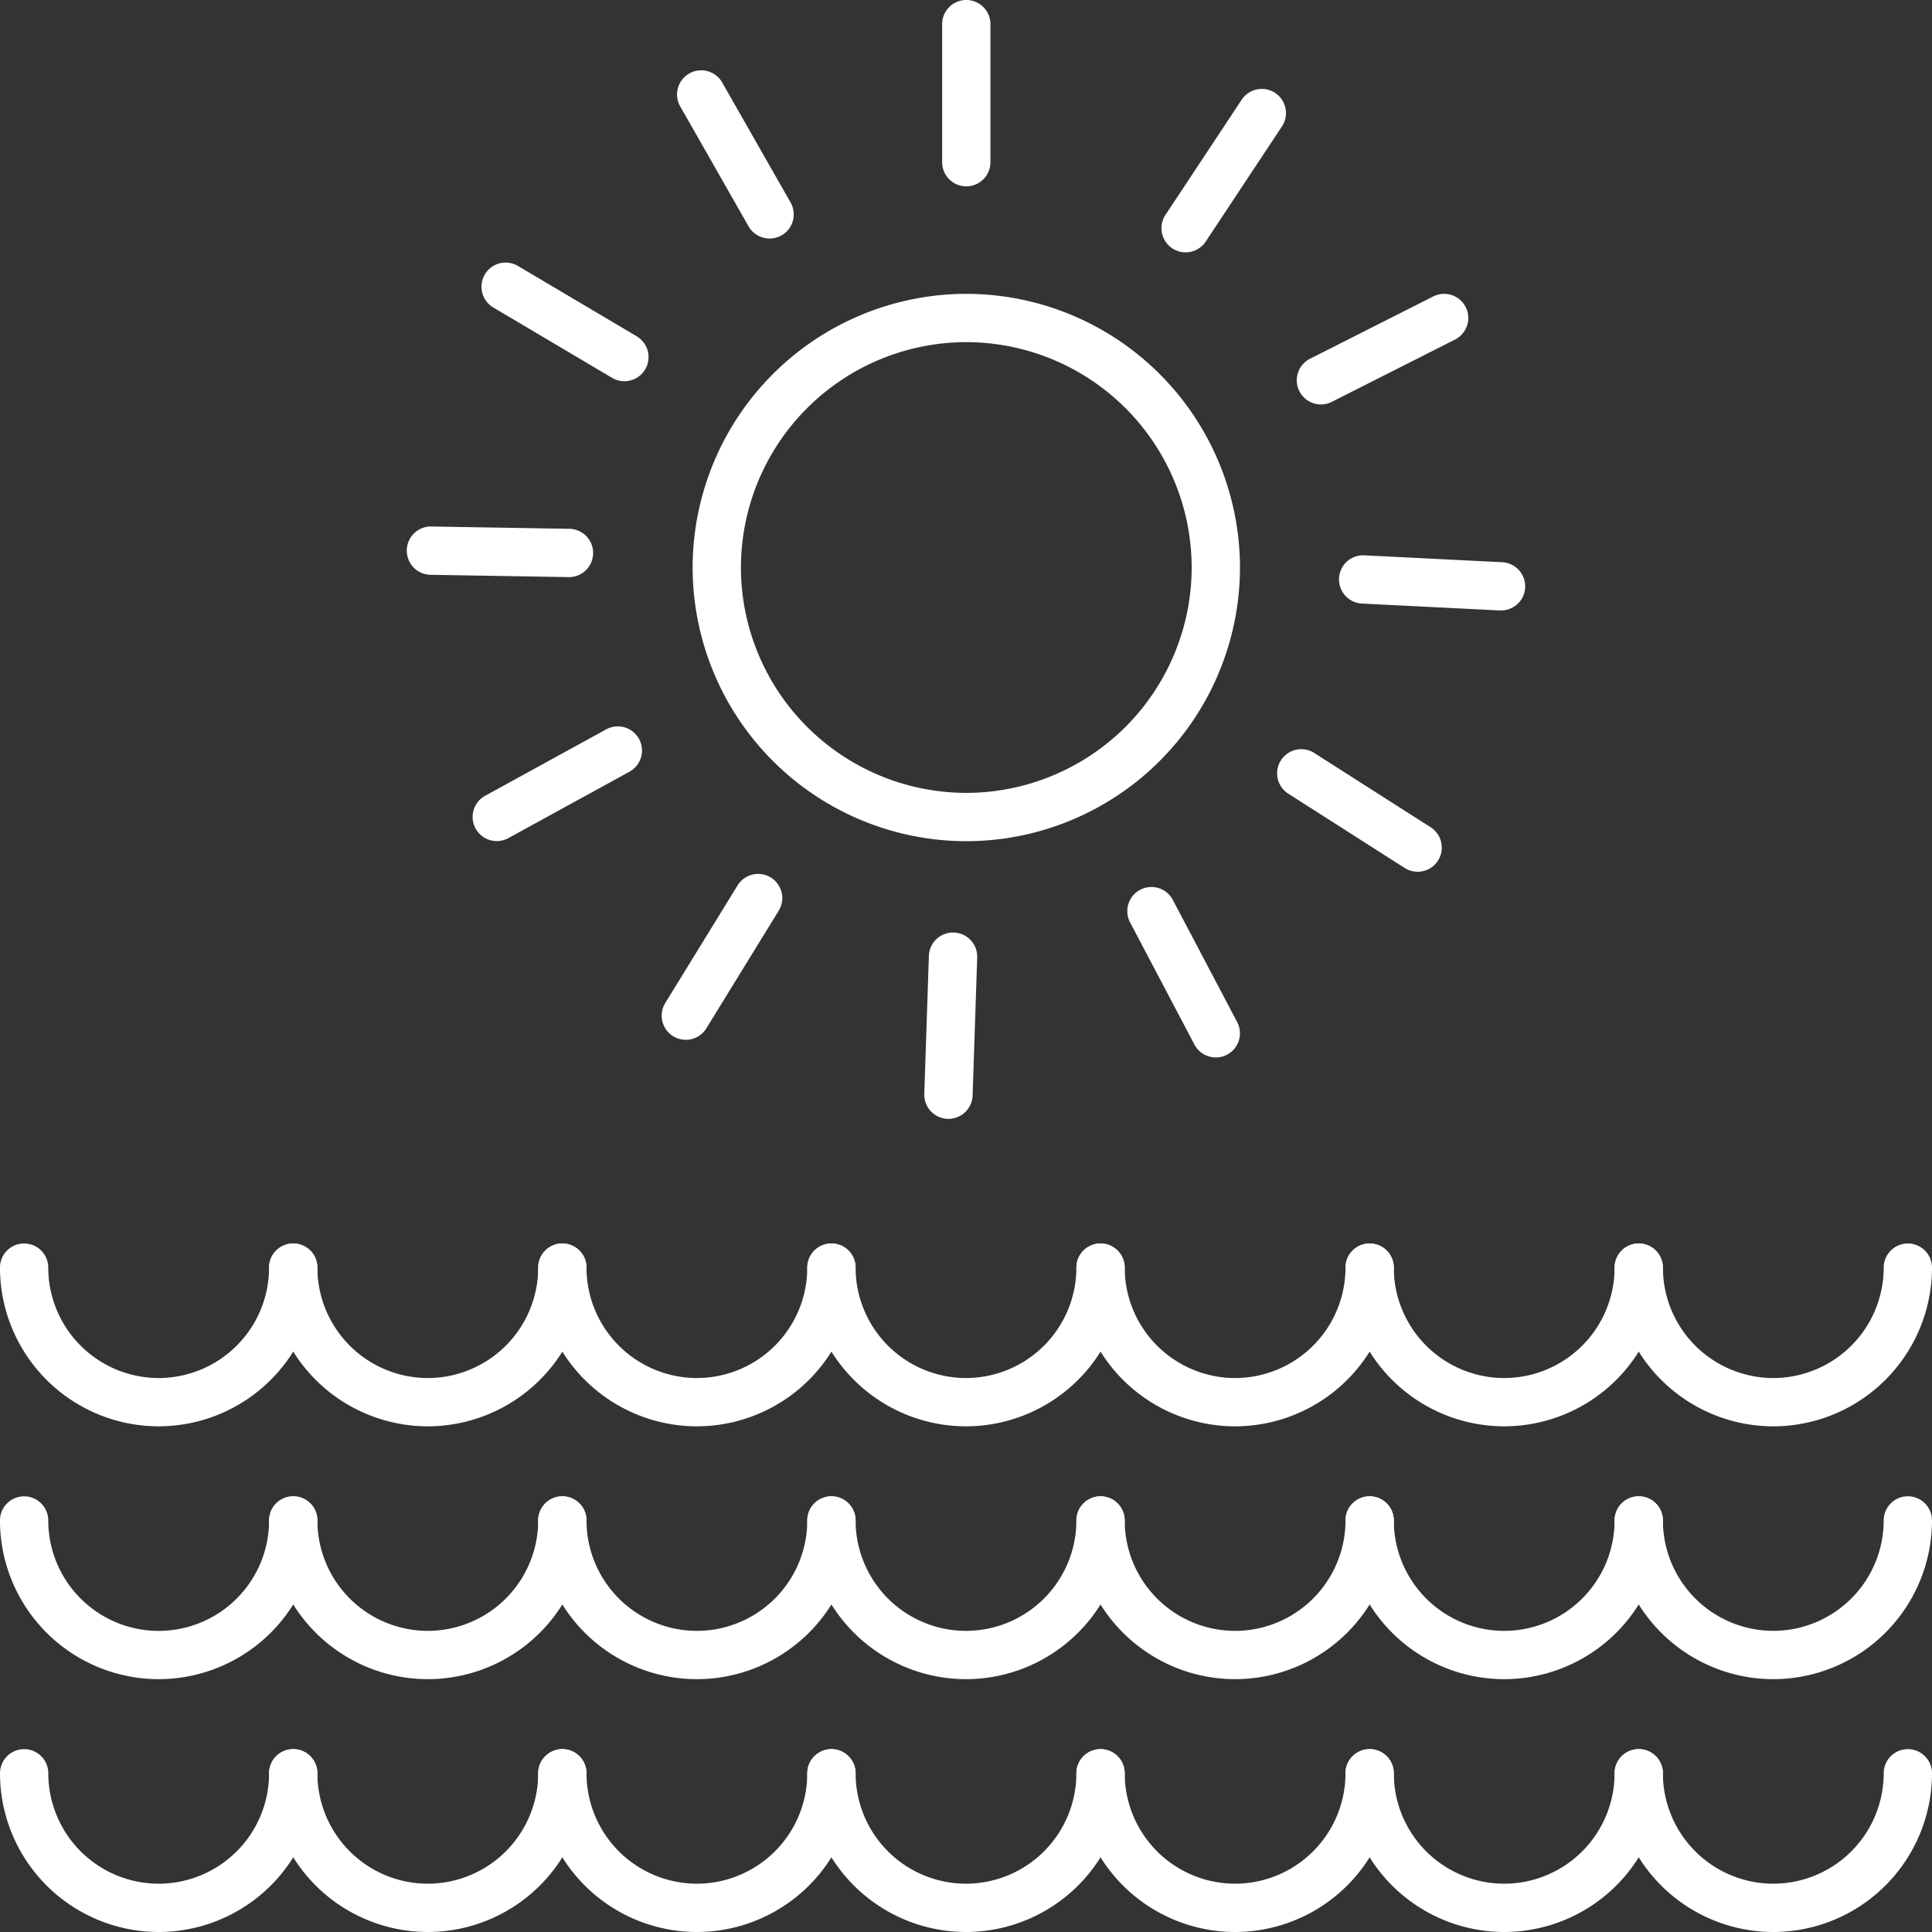 <svg xmlns="http://www.w3.org/2000/svg" width="206.602" height="206.602" viewBox="0 0 206.602 206.602">
  <rect x="0" y="0" width="206.602" height="206.602" fill="#333333" stroke="none"/>
  <g id="Group_1476" data-name="Group 1476" transform="translate(727.396 4758.764)">
    <path id="Path_12298" data-name="Path 12298" d="M-491.859-4738.837a2.582,2.582,0,0,1-2.582-2.582v-14.763a2.582,2.582,0,0,1,2.582-2.583,2.582,2.582,0,0,1,2.582,2.583v14.763A2.582,2.582,0,0,1-491.859-4738.837Z" transform="translate(-132.205)" fill="#fff"/>
    <path id="Path_12299" data-name="Path 12299" d="M-550.1-4723.4a2.582,2.582,0,0,1-2.246-1.3l-7.31-12.826a2.582,2.582,0,0,1,.965-3.522,2.582,2.582,0,0,1,3.523.965l7.31,12.825a2.583,2.583,0,0,1-.965,3.523A2.575,2.575,0,0,1-550.1-4723.4Z" transform="translate(-94.999 -9.857)" fill="#fff"/>
    <path id="Path_12300" data-name="Path 12300" d="M-593.069-4681.152a2.57,2.57,0,0,1-1.314-.361l-12.7-7.523a2.583,2.583,0,0,1-.906-3.539,2.583,2.583,0,0,1,3.538-.906l12.7,7.523a2.582,2.582,0,0,1,.906,3.538A2.58,2.58,0,0,1-593.069-4681.152Z" transform="translate(-67.559 -36.844)" fill="#fff"/>
    <path id="Path_12301" data-name="Path 12301" d="M-609.467-4623.171h-.044l-14.76-.246a2.582,2.582,0,0,1-2.54-2.625,2.571,2.571,0,0,1,2.625-2.54l14.76.246a2.583,2.583,0,0,1,2.54,2.625A2.584,2.584,0,0,1-609.467-4623.171Z" transform="translate(-57.083 -73.879)" fill="#fff"/>
    <path id="Path_12302" data-name="Path 12302" d="M-607.95-4566.892a2.582,2.582,0,0,1-2.267-1.341,2.582,2.582,0,0,1,1.023-3.505l12.946-7.1a2.583,2.583,0,0,1,3.506,1.024,2.582,2.582,0,0,1-1.023,3.505l-12.945,7.1A2.567,2.567,0,0,1-607.95-4566.892Z" transform="translate(-66.32 -101.931)" fill="#fff"/>
    <path id="Path_12303" data-name="Path 12303" d="M-561.212-4524.943a2.566,2.566,0,0,1-1.35-.383,2.582,2.582,0,0,1-.847-3.552l7.733-12.575a2.583,2.583,0,0,1,3.552-.847,2.582,2.582,0,0,1,.847,3.552l-7.733,12.575A2.58,2.58,0,0,1-561.212-4524.943Z" transform="translate(-92.847 -122.628)" fill="#fff"/>
    <path id="Path_12304" data-name="Path 12304" d="M-496.266-4508.259l-.088,0a2.582,2.582,0,0,1-2.5-2.667l.492-14.754a2.578,2.578,0,0,1,2.667-2.5,2.583,2.583,0,0,1,2.5,2.667l-.492,14.753A2.583,2.583,0,0,1-496.266-4508.259Z" transform="translate(-129.702 -130.86)" fill="#fff"/>
    <path id="Path_12305" data-name="Path 12305" d="M-439.194-4521.216a2.583,2.583,0,0,1-2.287-1.38l-6.879-13.062a2.582,2.582,0,0,1,1.082-3.488,2.583,2.583,0,0,1,3.488,1.082l6.879,13.062a2.583,2.583,0,0,1-1.082,3.489A2.57,2.57,0,0,1-439.194-4521.216Z" transform="translate(-158.187 -124.467)" fill="#fff"/>
    <path id="Path_12306" data-name="Path 12306" d="M-396.592-4560.415a2.568,2.568,0,0,1-1.387-.406l-12.444-7.941a2.583,2.583,0,0,1-.788-3.566,2.583,2.583,0,0,1,3.566-.788l12.444,7.942a2.582,2.582,0,0,1,.788,3.566A2.581,2.581,0,0,1-396.592-4560.415Z" transform="translate(-179.208 -105.127)" fill="#fff"/>
    <path id="Path_12307" data-name="Path 12307" d="M-378.982-4615.567c-.043,0-.087,0-.131,0l-14.744-.737a2.582,2.582,0,0,1-2.45-2.708,2.576,2.576,0,0,1,2.708-2.45l14.744.736a2.583,2.583,0,0,1,2.45,2.709A2.583,2.583,0,0,1-378.982-4615.567Z" transform="translate(-187.895 -77.917)" fill="#fff"/>
    <path id="Path_12308" data-name="Path 12308" d="M-404.172-4674.281a2.582,2.582,0,0,1-2.307-1.418,2.583,2.583,0,0,1,1.14-3.47l13.174-6.66a2.582,2.582,0,0,1,3.47,1.139,2.582,2.582,0,0,1-1.14,3.47l-13.174,6.661A2.578,2.578,0,0,1-404.172-4674.281Z" transform="translate(-181.966 -41.233)" fill="#fff"/>
    <path id="Path_12309" data-name="Path 12309" d="M-437.633-4719.3a2.574,2.574,0,0,1-1.423-.429,2.583,2.583,0,0,1-.728-3.58l8.148-12.31a2.583,2.583,0,0,1,3.579-.729,2.583,2.583,0,0,1,.728,3.58l-8.148,12.31A2.581,2.581,0,0,1-437.633-4719.3Z" transform="translate(-162.979 -12.479)" fill="#fff"/>
    <path id="Path_12310" data-name="Path 12310" d="M-311.2-4431.749a16.99,16.99,0,0,1-16.97-16.971,2.582,2.582,0,0,1,2.582-2.582,2.582,2.582,0,0,1,2.582,2.582,11.819,11.819,0,0,0,11.806,11.806,11.819,11.819,0,0,0,11.806-11.806,2.583,2.583,0,0,1,2.582-2.582,2.583,2.583,0,0,1,2.583,2.582A16.99,16.99,0,0,1-311.2-4431.749Z" transform="translate(-226.565 -174.488)" fill="#fff"/>
    <path id="Path_12311" data-name="Path 12311" d="M-377.737-4431.749a16.99,16.99,0,0,1-16.971-16.971,2.582,2.582,0,0,1,2.582-2.582,2.582,2.582,0,0,1,2.582,2.582,11.819,11.819,0,0,0,11.806,11.806,11.819,11.819,0,0,0,11.806-11.806,2.582,2.582,0,0,1,2.582-2.582,2.582,2.582,0,0,1,2.582,2.582A16.99,16.99,0,0,1-377.737-4431.749Z" transform="translate(-188.804 -174.488)" fill="#fff"/>
    <path id="Path_12312" data-name="Path 12312" d="M-444.275-4431.749a16.99,16.99,0,0,1-16.971-16.971,2.582,2.582,0,0,1,2.582-2.582,2.582,2.582,0,0,1,2.582,2.582,11.819,11.819,0,0,0,11.806,11.806,11.819,11.819,0,0,0,11.806-11.806,2.582,2.582,0,0,1,2.582-2.582,2.582,2.582,0,0,1,2.582,2.582A16.99,16.99,0,0,1-444.275-4431.749Z" transform="translate(-151.043 -174.488)" fill="#fff"/>
    <path id="Path_12313" data-name="Path 12313" d="M-510.812-4431.749a16.99,16.99,0,0,1-16.971-16.971,2.582,2.582,0,0,1,2.582-2.582,2.582,2.582,0,0,1,2.582,2.582,11.819,11.819,0,0,0,11.806,11.806,11.819,11.819,0,0,0,11.806-11.806,2.582,2.582,0,0,1,2.582-2.582,2.582,2.582,0,0,1,2.582,2.582A16.99,16.99,0,0,1-510.812-4431.749Z" transform="translate(-113.283 -174.488)" fill="#fff"/>
    <path id="Path_12314" data-name="Path 12314" d="M-577.351-4431.749a16.99,16.99,0,0,1-16.971-16.971,2.583,2.583,0,0,1,2.582-2.582,2.583,2.583,0,0,1,2.583,2.582,11.819,11.819,0,0,0,11.806,11.806,11.819,11.819,0,0,0,11.806-11.806,2.582,2.582,0,0,1,2.582-2.582,2.582,2.582,0,0,1,2.582,2.582A16.99,16.99,0,0,1-577.351-4431.749Z" transform="translate(-75.521 -174.488)" fill="#fff"/>
    <path id="Path_12315" data-name="Path 12315" d="M-643.888-4431.749a16.99,16.99,0,0,1-16.971-16.971,2.582,2.582,0,0,1,2.582-2.582,2.582,2.582,0,0,1,2.582,2.582,11.819,11.819,0,0,0,11.806,11.806,11.819,11.819,0,0,0,11.806-11.806,2.583,2.583,0,0,1,2.582-2.582,2.583,2.583,0,0,1,2.583,2.582A16.99,16.99,0,0,1-643.888-4431.749Z" transform="translate(-37.76 -174.488)" fill="#fff"/>
    <path id="Path_12316" data-name="Path 12316" d="M-710.425-4431.749A16.99,16.99,0,0,1-727.4-4448.72a2.582,2.582,0,0,1,2.582-2.582,2.582,2.582,0,0,1,2.582,2.582,11.819,11.819,0,0,0,11.806,11.806,11.819,11.819,0,0,0,11.806-11.806,2.582,2.582,0,0,1,2.582-2.582,2.582,2.582,0,0,1,2.582,2.582A16.99,16.99,0,0,1-710.425-4431.749Z" transform="translate(0 -174.488)" fill="#fff"/>
    <path id="Path_12317" data-name="Path 12317" d="M-311.2-4369.232a16.99,16.99,0,0,1-16.97-16.971,2.582,2.582,0,0,1,2.582-2.583,2.583,2.583,0,0,1,2.582,2.583A11.819,11.819,0,0,0-311.2-4374.4a11.819,11.819,0,0,0,11.806-11.806,2.583,2.583,0,0,1,2.582-2.583,2.583,2.583,0,0,1,2.583,2.583A16.99,16.99,0,0,1-311.2-4369.232Z" transform="translate(-226.565 -209.967)" fill="#fff"/>
    <path id="Path_12318" data-name="Path 12318" d="M-377.737-4369.232a16.99,16.99,0,0,1-16.971-16.971,2.582,2.582,0,0,1,2.582-2.583,2.583,2.583,0,0,1,2.582,2.583,11.819,11.819,0,0,0,11.806,11.806,11.819,11.819,0,0,0,11.806-11.806,2.583,2.583,0,0,1,2.582-2.583,2.582,2.582,0,0,1,2.582,2.583A16.99,16.99,0,0,1-377.737-4369.232Z" transform="translate(-188.804 -209.967)" fill="#fff"/>
    <path id="Path_12319" data-name="Path 12319" d="M-444.275-4369.232a16.99,16.99,0,0,1-16.971-16.971,2.582,2.582,0,0,1,2.582-2.583,2.583,2.583,0,0,1,2.582,2.583,11.819,11.819,0,0,0,11.806,11.806,11.819,11.819,0,0,0,11.806-11.806,2.582,2.582,0,0,1,2.582-2.583,2.582,2.582,0,0,1,2.582,2.583A16.99,16.99,0,0,1-444.275-4369.232Z" transform="translate(-151.043 -209.967)" fill="#fff"/>
    <path id="Path_12320" data-name="Path 12320" d="M-510.812-4369.232a16.99,16.99,0,0,1-16.971-16.971,2.582,2.582,0,0,1,2.582-2.583,2.583,2.583,0,0,1,2.582,2.583,11.819,11.819,0,0,0,11.806,11.806,11.819,11.819,0,0,0,11.806-11.806,2.583,2.583,0,0,1,2.582-2.583,2.583,2.583,0,0,1,2.582,2.583A16.99,16.99,0,0,1-510.812-4369.232Z" transform="translate(-113.283 -209.967)" fill="#fff"/>
    <path id="Path_12321" data-name="Path 12321" d="M-577.351-4369.232a16.99,16.99,0,0,1-16.971-16.971,2.583,2.583,0,0,1,2.582-2.583,2.583,2.583,0,0,1,2.583,2.583,11.819,11.819,0,0,0,11.806,11.806,11.819,11.819,0,0,0,11.806-11.806,2.583,2.583,0,0,1,2.582-2.583,2.582,2.582,0,0,1,2.582,2.583A16.99,16.99,0,0,1-577.351-4369.232Z" transform="translate(-75.521 -209.967)" fill="#fff"/>
    <path id="Path_12322" data-name="Path 12322" d="M-643.888-4369.232a16.99,16.99,0,0,1-16.971-16.971,2.582,2.582,0,0,1,2.582-2.583,2.583,2.583,0,0,1,2.582,2.583,11.819,11.819,0,0,0,11.806,11.806,11.819,11.819,0,0,0,11.806-11.806,2.583,2.583,0,0,1,2.582-2.583,2.583,2.583,0,0,1,2.583,2.583A16.99,16.99,0,0,1-643.888-4369.232Z" transform="translate(-37.76 -209.967)" fill="#fff"/>
    <path id="Path_12323" data-name="Path 12323" d="M-710.425-4369.232A16.99,16.99,0,0,1-727.4-4386.2a2.582,2.582,0,0,1,2.582-2.583,2.583,2.583,0,0,1,2.582,2.583,11.819,11.819,0,0,0,11.806,11.806A11.819,11.819,0,0,0-698.62-4386.2a2.583,2.583,0,0,1,2.582-2.583,2.583,2.583,0,0,1,2.582,2.583A16.99,16.99,0,0,1-710.425-4369.232Z" transform="translate(0 -209.967)" fill="#fff"/>
    <path id="Path_12324" data-name="Path 12324" d="M-311.2-4306.717a16.989,16.989,0,0,1-16.97-16.971,2.582,2.582,0,0,1,2.582-2.583,2.582,2.582,0,0,1,2.582,2.583,11.819,11.819,0,0,0,11.806,11.806,11.819,11.819,0,0,0,11.806-11.806,2.582,2.582,0,0,1,2.582-2.583,2.582,2.582,0,0,1,2.583,2.583A16.99,16.99,0,0,1-311.2-4306.717Z" transform="translate(-226.565 -245.445)" fill="#fff"/>
    <path id="Path_12325" data-name="Path 12325" d="M-377.737-4306.717a16.99,16.99,0,0,1-16.971-16.971,2.582,2.582,0,0,1,2.582-2.583,2.582,2.582,0,0,1,2.582,2.583,11.819,11.819,0,0,0,11.806,11.806,11.819,11.819,0,0,0,11.806-11.806,2.582,2.582,0,0,1,2.582-2.583,2.582,2.582,0,0,1,2.582,2.583A16.99,16.99,0,0,1-377.737-4306.717Z" transform="translate(-188.804 -245.445)" fill="#fff"/>
    <path id="Path_12326" data-name="Path 12326" d="M-444.275-4306.717a16.99,16.99,0,0,1-16.971-16.971,2.582,2.582,0,0,1,2.582-2.583,2.582,2.582,0,0,1,2.582,2.583,11.819,11.819,0,0,0,11.806,11.806,11.819,11.819,0,0,0,11.806-11.806,2.582,2.582,0,0,1,2.582-2.583,2.582,2.582,0,0,1,2.582,2.583A16.989,16.989,0,0,1-444.275-4306.717Z" transform="translate(-151.043 -245.445)" fill="#fff"/>
    <path id="Path_12327" data-name="Path 12327" d="M-510.812-4306.717a16.99,16.99,0,0,1-16.971-16.971,2.582,2.582,0,0,1,2.582-2.583,2.582,2.582,0,0,1,2.582,2.583,11.819,11.819,0,0,0,11.806,11.806,11.819,11.819,0,0,0,11.806-11.806,2.582,2.582,0,0,1,2.582-2.583,2.582,2.582,0,0,1,2.582,2.583A16.989,16.989,0,0,1-510.812-4306.717Z" transform="translate(-113.283 -245.445)" fill="#fff"/>
    <path id="Path_12328" data-name="Path 12328" d="M-577.351-4306.717a16.99,16.99,0,0,1-16.971-16.971,2.582,2.582,0,0,1,2.582-2.583,2.582,2.582,0,0,1,2.583,2.583,11.819,11.819,0,0,0,11.806,11.806,11.819,11.819,0,0,0,11.806-11.806,2.582,2.582,0,0,1,2.582-2.583,2.582,2.582,0,0,1,2.582,2.583A16.989,16.989,0,0,1-577.351-4306.717Z" transform="translate(-75.521 -245.445)" fill="#fff"/>
    <path id="Path_12329" data-name="Path 12329" d="M-643.888-4306.717a16.989,16.989,0,0,1-16.971-16.971,2.582,2.582,0,0,1,2.582-2.583,2.582,2.582,0,0,1,2.582,2.583,11.819,11.819,0,0,0,11.806,11.806,11.819,11.819,0,0,0,11.806-11.806,2.582,2.582,0,0,1,2.582-2.583,2.582,2.582,0,0,1,2.583,2.583A16.99,16.99,0,0,1-643.888-4306.717Z" transform="translate(-37.76 -245.445)" fill="#fff"/>
    <path id="Path_12330" data-name="Path 12330" d="M-710.425-4306.717a16.99,16.99,0,0,1-16.971-16.971,2.582,2.582,0,0,1,2.582-2.583,2.582,2.582,0,0,1,2.582,2.583,11.819,11.819,0,0,0,11.806,11.806,11.819,11.819,0,0,0,11.806-11.806,2.582,2.582,0,0,1,2.582-2.583,2.582,2.582,0,0,1,2.582,2.583A16.989,16.989,0,0,1-710.425-4306.717Z" transform="translate(0 -245.445)" fill="#fff"/>
    <path id="Path_12331" data-name="Path 12331" d="M-526.873-4627.575a29.3,29.3,0,0,1-29.266-29.266,29.3,29.3,0,0,1,29.266-29.266,29.3,29.3,0,0,1,29.266,29.266A29.3,29.3,0,0,1-526.873-4627.575Zm0-53.367a24.128,24.128,0,0,0-24.1,24.1,24.129,24.129,0,0,0,24.1,24.1,24.129,24.129,0,0,0,24.1-24.1A24.128,24.128,0,0,0-526.873-4680.942Z" transform="translate(-97.19 -41.234)" fill="#fff"/>
  </g>
</svg>
